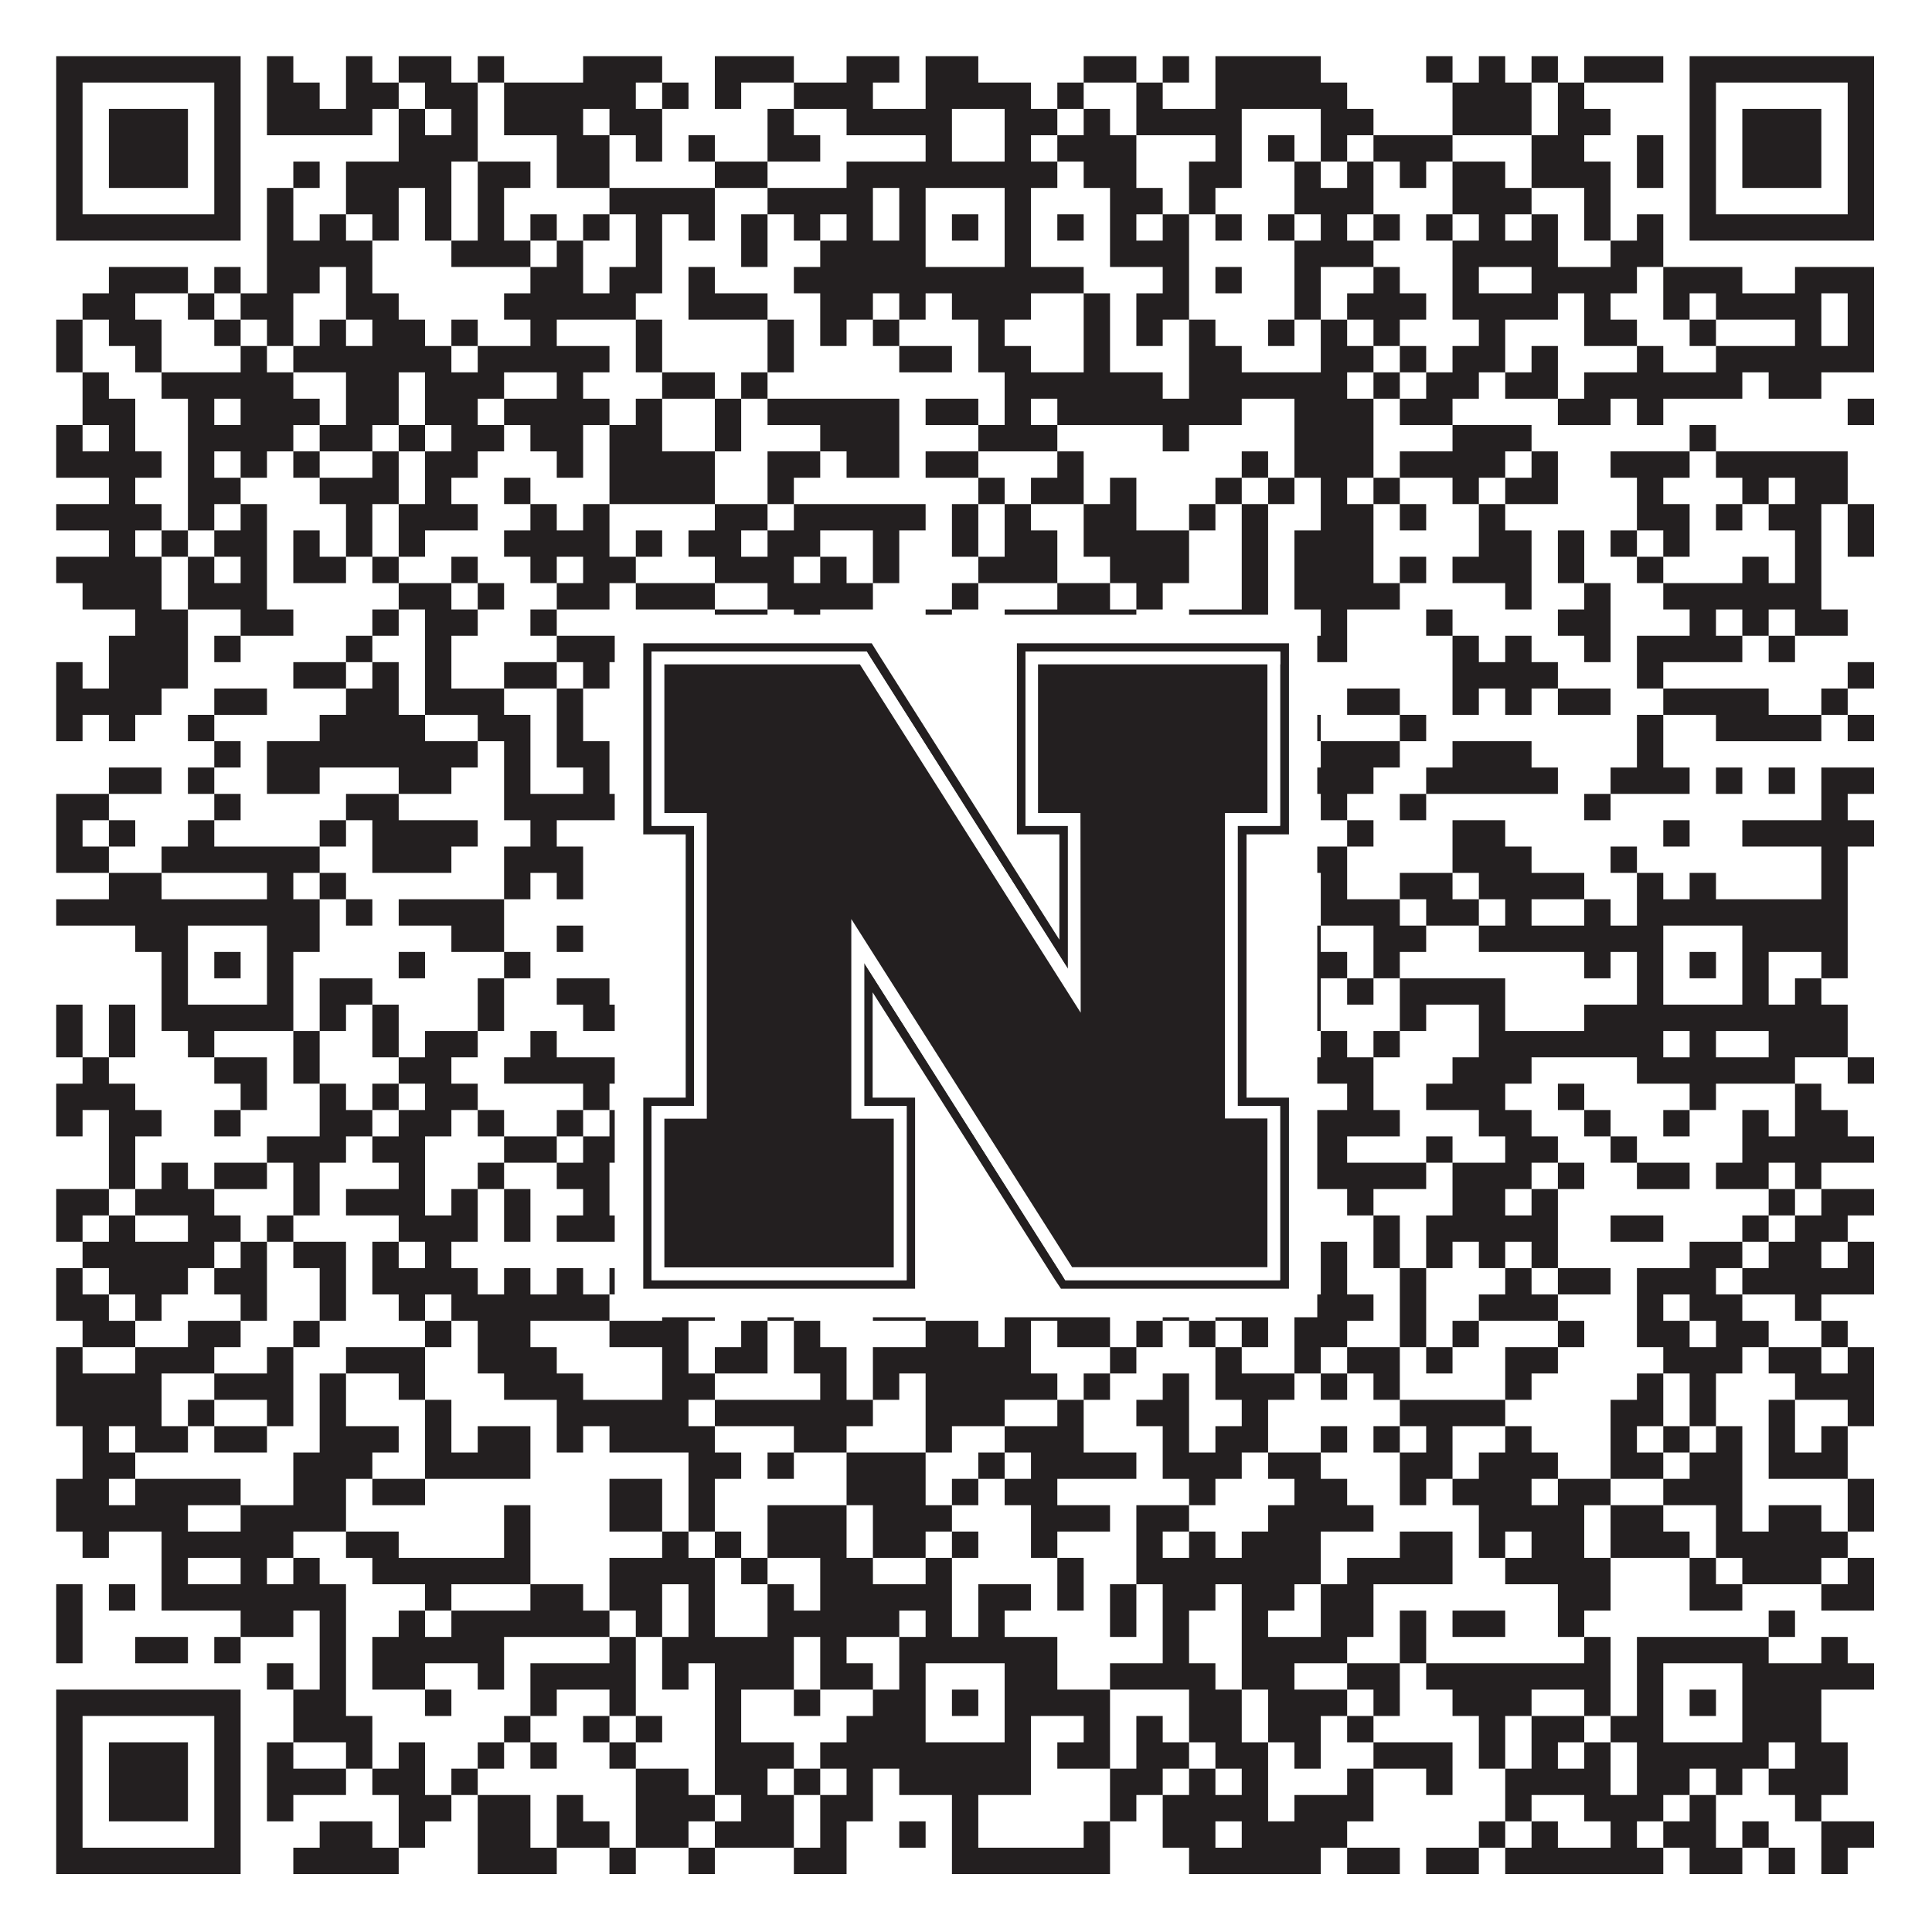 <?xml version="1.0"?>
<svg xmlns="http://www.w3.org/2000/svg" xmlns:xlink="http://www.w3.org/1999/xlink" version="1.1" width="1100px" height="1100px" viewBox="0 0 1100 1100"><rect x="0" y="0" width="1100" height="1100" fill="#ffffff" fill-opacity="1"/><path fill="#231f20" fill-opacity="1" d="M32,32L137,32L137,47L32,47ZM152,32L167,32L167,47L152,47ZM197,32L212,32L212,47L197,47ZM227,32L257,32L257,47L227,47ZM272,32L287,32L287,47L272,47ZM332,32L377,32L377,47L332,47ZM407,32L452,32L452,47L407,47ZM482,32L512,32L512,47L482,47ZM527,32L557,32L557,47L527,47ZM617,32L647,32L647,47L617,47ZM662,32L677,32L677,47L662,47ZM692,32L752,32L752,47L692,47ZM812,32L827,32L827,47L812,47ZM842,32L857,32L857,47L842,47ZM872,32L887,32L887,47L872,47ZM902,32L947,32L947,47L902,47ZM962,32L1067,32L1067,47L962,47ZM32,47L47,47L47,62L32,62ZM122,47L137,47L137,62L122,62ZM152,47L182,47L182,62L152,62ZM197,47L227,47L227,62L197,62ZM242,47L272,47L272,62L242,62ZM287,47L362,47L362,62L287,62ZM377,47L392,47L392,62L377,62ZM407,47L422,47L422,62L407,62ZM452,47L497,47L497,62L452,62ZM527,47L587,47L587,62L527,62ZM602,47L617,47L617,62L602,62ZM647,47L662,47L662,62L647,62ZM692,47L767,47L767,62L692,62ZM827,47L872,47L872,62L827,62ZM887,47L902,47L902,62L887,62ZM962,47L977,47L977,62L962,62ZM1052,47L1067,47L1067,62L1052,62ZM32,62L47,62L47,77L32,77ZM62,62L107,62L107,77L62,77ZM122,62L137,62L137,77L122,77ZM152,62L212,62L212,77L152,77ZM227,62L242,62L242,77L227,77ZM257,62L272,62L272,77L257,77ZM287,62L332,62L332,77L287,77ZM347,62L377,62L377,77L347,77ZM437,62L452,62L452,77L437,77ZM482,62L542,62L542,77L482,77ZM572,62L602,62L602,77L572,77ZM617,62L632,62L632,77L617,77ZM647,62L707,62L707,77L647,77ZM752,62L782,62L782,77L752,77ZM827,62L872,62L872,77L827,77ZM887,62L917,62L917,77L887,77ZM962,62L977,62L977,77L962,77ZM992,62L1037,62L1037,77L992,77ZM1052,62L1067,62L1067,77L1052,77ZM32,77L47,77L47,92L32,92ZM62,77L107,77L107,92L62,92ZM122,77L137,77L137,92L122,92ZM227,77L272,77L272,92L227,92ZM317,77L347,77L347,92L317,92ZM362,77L377,77L377,92L362,92ZM392,77L407,77L407,92L392,92ZM437,77L467,77L467,92L437,92ZM527,77L542,77L542,92L527,92ZM572,77L587,77L587,92L572,92ZM602,77L647,77L647,92L602,92ZM692,77L707,77L707,92L692,92ZM722,77L737,77L737,92L722,92ZM752,77L767,77L767,92L752,92ZM782,77L827,77L827,92L782,92ZM872,77L902,77L902,92L872,92ZM932,77L947,77L947,92L932,92ZM962,77L977,77L977,92L962,92ZM992,77L1037,77L1037,92L992,92ZM1052,77L1067,77L1067,92L1052,92ZM32,92L47,92L47,107L32,107ZM62,92L107,92L107,107L62,107ZM122,92L137,92L137,107L122,107ZM167,92L182,92L182,107L167,107ZM197,92L257,92L257,107L197,107ZM272,92L302,92L302,107L272,107ZM317,92L347,92L347,107L317,107ZM407,92L437,92L437,107L407,107ZM482,92L602,92L602,107L482,107ZM617,92L647,92L647,107L617,107ZM677,92L707,92L707,107L677,107ZM737,92L752,92L752,107L737,107ZM767,92L782,92L782,107L767,107ZM797,92L812,92L812,107L797,107ZM827,92L857,92L857,107L827,107ZM872,92L917,92L917,107L872,107ZM932,92L947,92L947,107L932,107ZM962,92L977,92L977,107L962,107ZM992,92L1037,92L1037,107L992,107ZM1052,92L1067,92L1067,107L1052,107ZM32,107L47,107L47,122L32,122ZM122,107L137,107L137,122L122,122ZM152,107L167,107L167,122L152,122ZM197,107L227,107L227,122L197,122ZM242,107L257,107L257,122L242,122ZM272,107L287,107L287,122L272,122ZM347,107L407,107L407,122L347,122ZM437,107L497,107L497,122L437,122ZM512,107L527,107L527,122L512,122ZM572,107L587,107L587,122L572,122ZM632,107L662,107L662,122L632,122ZM677,107L692,107L692,122L677,122ZM737,107L782,107L782,122L737,122ZM827,107L872,107L872,122L827,122ZM902,107L917,107L917,122L902,122ZM962,107L977,107L977,122L962,122ZM1052,107L1067,107L1067,122L1052,122ZM32,122L137,122L137,137L32,137ZM152,122L167,122L167,137L152,137ZM182,122L197,122L197,137L182,137ZM212,122L227,122L227,137L212,137ZM242,122L257,122L257,137L242,137ZM272,122L287,122L287,137L272,137ZM302,122L317,122L317,137L302,137ZM332,122L347,122L347,137L332,137ZM362,122L377,122L377,137L362,137ZM392,122L407,122L407,137L392,137ZM422,122L437,122L437,137L422,137ZM452,122L467,122L467,137L452,137ZM482,122L497,122L497,137L482,137ZM512,122L527,122L527,137L512,137ZM542,122L557,122L557,137L542,137ZM572,122L587,122L587,137L572,137ZM602,122L617,122L617,137L602,137ZM632,122L647,122L647,137L632,137ZM662,122L677,122L677,137L662,137ZM692,122L707,122L707,137L692,137ZM722,122L737,122L737,137L722,137ZM752,122L767,122L767,137L752,137ZM782,122L797,122L797,137L782,137ZM812,122L827,122L827,137L812,137ZM842,122L857,122L857,137L842,137ZM872,122L887,122L887,137L872,137ZM902,122L917,122L917,137L902,137ZM932,122L947,122L947,137L932,137ZM962,122L1067,122L1067,137L962,137ZM152,137L212,137L212,152L152,152ZM257,137L302,137L302,152L257,152ZM317,137L332,137L332,152L317,152ZM362,137L377,137L377,152L362,152ZM422,137L437,137L437,152L422,152ZM467,137L527,137L527,152L467,152ZM572,137L587,137L587,152L572,152ZM632,137L677,137L677,152L632,152ZM737,137L782,137L782,152L737,152ZM827,137L887,137L887,152L827,152ZM917,137L947,137L947,152L917,152ZM62,152L107,152L107,167L62,167ZM122,152L137,152L137,167L122,167ZM152,152L182,152L182,167L152,167ZM197,152L212,152L212,167L197,167ZM302,152L332,152L332,167L302,167ZM347,152L377,152L377,167L347,167ZM392,152L407,152L407,167L392,167ZM452,152L617,152L617,167L452,167ZM662,152L677,152L677,167L662,167ZM692,152L707,152L707,167L692,167ZM737,152L752,152L752,167L737,167ZM782,152L797,152L797,167L782,167ZM827,152L842,152L842,167L827,167ZM872,152L932,152L932,167L872,167ZM947,152L992,152L992,167L947,167ZM1022,152L1067,152L1067,167L1022,167ZM47,167L77,167L77,182L47,182ZM107,167L122,167L122,182L107,182ZM137,167L167,167L167,182L137,182ZM197,167L227,167L227,182L197,182ZM287,167L362,167L362,182L287,182ZM392,167L437,167L437,182L392,182ZM467,167L497,167L497,182L467,182ZM512,167L527,167L527,182L512,182ZM542,167L587,167L587,182L542,182ZM617,167L632,167L632,182L617,182ZM647,167L677,167L677,182L647,182ZM737,167L752,167L752,182L737,182ZM767,167L812,167L812,182L767,182ZM827,167L887,167L887,182L827,182ZM902,167L917,167L917,182L902,182ZM947,167L962,167L962,182L947,182ZM977,167L1037,167L1037,182L977,182ZM1052,167L1067,167L1067,182L1052,182ZM32,182L47,182L47,197L32,197ZM62,182L92,182L92,197L62,197ZM122,182L137,182L137,197L122,197ZM152,182L167,182L167,197L152,197ZM182,182L197,182L197,197L182,197ZM212,182L242,182L242,197L212,197ZM257,182L272,182L272,197L257,197ZM302,182L317,182L317,197L302,197ZM362,182L377,182L377,197L362,197ZM437,182L452,182L452,197L437,197ZM467,182L482,182L482,197L467,197ZM497,182L512,182L512,197L497,197ZM557,182L572,182L572,197L557,197ZM617,182L632,182L632,197L617,197ZM647,182L662,182L662,197L647,197ZM677,182L692,182L692,197L677,197ZM722,182L737,182L737,197L722,197ZM752,182L767,182L767,197L752,197ZM782,182L797,182L797,197L782,197ZM842,182L857,182L857,197L842,197ZM902,182L932,182L932,197L902,197ZM962,182L977,182L977,197L962,197ZM1022,182L1037,182L1037,197L1022,197ZM1052,182L1067,182L1067,197L1052,197ZM32,197L47,197L47,212L32,212ZM77,197L92,197L92,212L77,212ZM137,197L152,197L152,212L137,212ZM167,197L257,197L257,212L167,212ZM272,197L347,197L347,212L272,212ZM362,197L377,197L377,212L362,212ZM437,197L452,197L452,212L437,212ZM512,197L542,197L542,212L512,212ZM557,197L587,197L587,212L557,212ZM617,197L632,197L632,212L617,212ZM677,197L707,197L707,212L677,212ZM752,197L782,197L782,212L752,212ZM797,197L812,197L812,212L797,212ZM827,197L857,197L857,212L827,212ZM872,197L887,197L887,212L872,212ZM932,197L947,197L947,212L932,212ZM977,197L1067,197L1067,212L977,212ZM47,212L62,212L62,227L47,227ZM92,212L167,212L167,227L92,227ZM197,212L227,212L227,227L197,227ZM242,212L287,212L287,227L242,227ZM317,212L332,212L332,227L317,227ZM377,212L407,212L407,227L377,227ZM422,212L437,212L437,227L422,227ZM572,212L662,212L662,227L572,227ZM677,212L767,212L767,227L677,227ZM782,212L797,212L797,227L782,227ZM812,212L842,212L842,227L812,227ZM857,212L887,212L887,227L857,227ZM902,212L992,212L992,227L902,227ZM1007,212L1037,212L1037,227L1007,227ZM47,227L77,227L77,242L47,242ZM107,227L122,227L122,242L107,242ZM137,227L182,227L182,242L137,242ZM197,227L227,227L227,242L197,242ZM242,227L272,227L272,242L242,242ZM287,227L347,227L347,242L287,242ZM362,227L377,227L377,242L362,242ZM407,227L422,227L422,242L407,242ZM437,227L512,227L512,242L437,242ZM527,227L557,227L557,242L527,242ZM572,227L587,227L587,242L572,242ZM602,227L707,227L707,242L602,242ZM737,227L782,227L782,242L737,242ZM797,227L827,227L827,242L797,242ZM887,227L917,227L917,242L887,242ZM932,227L947,227L947,242L932,242ZM1052,227L1067,227L1067,242L1052,242ZM32,242L47,242L47,257L32,257ZM62,242L77,242L77,257L62,257ZM107,242L167,242L167,257L107,257ZM182,242L212,242L212,257L182,257ZM227,242L242,242L242,257L227,257ZM257,242L287,242L287,257L257,257ZM302,242L332,242L332,257L302,257ZM347,242L377,242L377,257L347,257ZM407,242L422,242L422,257L407,257ZM467,242L512,242L512,257L467,257ZM557,242L602,242L602,257L557,257ZM662,242L677,242L677,257L662,257ZM737,242L782,242L782,257L737,257ZM827,242L872,242L872,257L827,257ZM962,242L977,242L977,257L962,257ZM32,257L92,257L92,272L32,272ZM107,257L122,257L122,272L107,272ZM137,257L152,257L152,272L137,272ZM167,257L182,257L182,272L167,272ZM212,257L227,257L227,272L212,272ZM242,257L272,257L272,272L242,272ZM317,257L332,257L332,272L317,272ZM347,257L407,257L407,272L347,272ZM437,257L467,257L467,272L437,272ZM482,257L512,257L512,272L482,272ZM527,257L557,257L557,272L527,272ZM602,257L617,257L617,272L602,272ZM707,257L722,257L722,272L707,272ZM737,257L782,257L782,272L737,272ZM797,257L857,257L857,272L797,272ZM872,257L887,257L887,272L872,272ZM917,257L962,257L962,272L917,272ZM977,257L1052,257L1052,272L977,272ZM62,272L77,272L77,287L62,287ZM107,272L137,272L137,287L107,287ZM182,272L227,272L227,287L182,287ZM242,272L257,272L257,287L242,287ZM287,272L302,272L302,287L287,287ZM347,272L407,272L407,287L347,287ZM437,272L452,272L452,287L437,287ZM557,272L572,272L572,287L557,287ZM587,272L617,272L617,287L587,287ZM632,272L647,272L647,287L632,287ZM692,272L707,272L707,287L692,287ZM722,272L737,272L737,287L722,287ZM752,272L767,272L767,287L752,287ZM782,272L797,272L797,287L782,287ZM827,272L842,272L842,287L827,287ZM857,272L887,272L887,287L857,287ZM932,272L947,272L947,287L932,287ZM992,272L1007,272L1007,287L992,287ZM1022,272L1052,272L1052,287L1022,287ZM32,287L92,287L92,302L32,302ZM107,287L122,287L122,302L107,302ZM137,287L152,287L152,302L137,302ZM197,287L212,287L212,302L197,302ZM227,287L272,287L272,302L227,302ZM302,287L317,287L317,302L302,302ZM332,287L347,287L347,302L332,302ZM407,287L437,287L437,302L407,302ZM452,287L527,287L527,302L452,302ZM542,287L557,287L557,302L542,302ZM572,287L587,287L587,302L572,302ZM617,287L647,287L647,302L617,302ZM677,287L692,287L692,302L677,302ZM707,287L722,287L722,302L707,302ZM752,287L782,287L782,302L752,302ZM797,287L812,287L812,302L797,302ZM842,287L857,287L857,302L842,302ZM932,287L962,287L962,302L932,302ZM977,287L992,287L992,302L977,302ZM1007,287L1037,287L1037,302L1007,302ZM1052,287L1067,287L1067,302L1052,302ZM62,302L77,302L77,317L62,317ZM92,302L107,302L107,317L92,317ZM122,302L152,302L152,317L122,317ZM167,302L182,302L182,317L167,317ZM197,302L212,302L212,317L197,317ZM227,302L242,302L242,317L227,317ZM287,302L347,302L347,317L287,317ZM362,302L377,302L377,317L362,317ZM392,302L422,302L422,317L392,317ZM437,302L467,302L467,317L437,317ZM497,302L512,302L512,317L497,317ZM542,302L557,302L557,317L542,317ZM572,302L602,302L602,317L572,317ZM617,302L677,302L677,317L617,317ZM707,302L722,302L722,317L707,317ZM737,302L782,302L782,317L737,317ZM842,302L872,302L872,317L842,317ZM887,302L902,302L902,317L887,317ZM917,302L932,302L932,317L917,317ZM947,302L962,302L962,317L947,317ZM1022,302L1037,302L1037,317L1022,317ZM1052,302L1067,302L1067,317L1052,317ZM32,317L92,317L92,332L32,332ZM107,317L122,317L122,332L107,332ZM137,317L152,317L152,332L137,332ZM167,317L197,317L197,332L167,332ZM212,317L227,317L227,332L212,332ZM257,317L272,317L272,332L257,332ZM302,317L317,317L317,332L302,332ZM332,317L362,317L362,332L332,332ZM407,317L452,317L452,332L407,332ZM467,317L482,317L482,332L467,332ZM497,317L512,317L512,332L497,332ZM557,317L602,317L602,332L557,332ZM632,317L677,317L677,332L632,332ZM707,317L722,317L722,332L707,332ZM737,317L782,317L782,332L737,332ZM797,317L812,317L812,332L797,332ZM827,317L872,317L872,332L827,332ZM887,317L902,317L902,332L887,332ZM932,317L947,317L947,332L932,332ZM992,317L1007,317L1007,332L992,332ZM1022,317L1037,317L1037,332L1022,332ZM47,332L92,332L92,347L47,347ZM107,332L152,332L152,347L107,347ZM227,332L257,332L257,347L227,347ZM272,332L287,332L287,347L272,347ZM317,332L347,332L347,347L317,347ZM362,332L407,332L407,347L362,347ZM437,332L497,332L497,347L437,347ZM542,332L557,332L557,347L542,347ZM602,332L632,332L632,347L602,347ZM647,332L662,332L662,347L647,347ZM707,332L722,332L722,347L707,347ZM737,332L797,332L797,347L737,347ZM857,332L872,332L872,347L857,347ZM902,332L917,332L917,347L902,347ZM947,332L1037,332L1037,347L947,347ZM77,347L107,347L107,362L77,362ZM137,347L167,347L167,362L137,362ZM212,347L227,347L227,362L212,362ZM242,347L272,347L272,362L242,362ZM302,347L317,347L317,362L302,362ZM407,347L437,347L437,362L407,362ZM452,347L467,347L467,362L452,362ZM527,347L542,347L542,362L527,362ZM572,347L647,347L647,362L572,362ZM677,347L722,347L722,362L677,362ZM752,347L767,347L767,362L752,362ZM812,347L827,347L827,362L812,362ZM887,347L917,347L917,362L887,362ZM962,347L977,347L977,362L962,362ZM992,347L1007,347L1007,362L992,362ZM1022,347L1052,347L1052,362L1022,362ZM62,362L107,362L107,377L62,377ZM122,362L137,362L137,377L122,377ZM197,362L212,362L212,377L197,377ZM242,362L257,362L257,377L242,377ZM317,362L362,362L362,377L317,377ZM392,362L437,362L437,377L392,377ZM452,362L467,362L467,377L452,377ZM527,362L542,362L542,377L527,377ZM557,362L587,362L587,377L557,377ZM662,362L692,362L692,377L662,377ZM707,362L722,362L722,377L707,377ZM737,362L767,362L767,377L737,377ZM827,362L842,362L842,377L827,377ZM857,362L872,362L872,377L857,377ZM902,362L917,362L917,377L902,377ZM932,362L992,362L992,377L932,377ZM1007,362L1022,362L1022,377L1007,377ZM32,377L47,377L47,392L32,392ZM62,377L107,377L107,392L62,392ZM167,377L197,377L197,392L167,392ZM212,377L227,377L227,392L212,392ZM242,377L257,377L257,392L242,392ZM287,377L317,377L317,392L287,392ZM332,377L347,377L347,392L332,392ZM362,377L392,377L392,392L362,392ZM422,377L452,377L452,392L422,392ZM467,377L497,377L497,392L467,392ZM542,377L557,377L557,392L542,392ZM572,377L587,377L587,392L572,392ZM602,377L632,377L632,392L602,392ZM647,377L662,377L662,392L647,392ZM692,377L707,377L707,392L692,392ZM827,377L887,377L887,392L827,392ZM932,377L947,377L947,392L932,392ZM1052,377L1067,377L1067,392L1052,392ZM32,392L92,392L92,407L32,407ZM122,392L152,392L152,407L122,407ZM197,392L227,392L227,407L197,407ZM242,392L287,392L287,407L242,407ZM317,392L332,392L332,407L317,407ZM362,392L377,392L377,407L362,407ZM392,392L407,392L407,407L392,407ZM437,392L482,392L482,407L437,407ZM497,392L572,392L572,407L497,407ZM602,392L632,392L632,407L602,407ZM647,392L692,392L692,407L647,407ZM707,392L722,392L722,407L707,407ZM767,392L797,392L797,407L767,407ZM827,392L842,392L842,407L827,407ZM857,392L872,392L872,407L857,407ZM887,392L917,392L917,407L887,407ZM947,392L1007,392L1007,407L947,407ZM1037,392L1052,392L1052,407L1037,407ZM32,407L47,407L47,422L32,422ZM62,407L77,407L77,422L62,422ZM107,407L122,407L122,422L107,422ZM182,407L242,407L242,422L182,422ZM272,407L302,407L302,422L272,422ZM317,407L332,407L332,422L317,422ZM362,407L377,407L377,422L362,422ZM422,407L437,407L437,422L422,422ZM452,407L467,407L467,422L452,422ZM497,407L512,407L512,422L497,422ZM527,407L557,407L557,422L527,422ZM587,407L602,407L602,422L587,422ZM617,407L647,407L647,422L617,422ZM677,407L707,407L707,422L677,422ZM722,407L752,407L752,422L722,422ZM797,407L812,407L812,422L797,422ZM932,407L947,407L947,422L932,422ZM977,407L1037,407L1037,422L977,422ZM1052,407L1067,407L1067,422L1052,422ZM122,422L137,422L137,437L122,437ZM152,422L272,422L272,437L152,437ZM287,422L302,422L302,437L287,437ZM317,422L347,422L347,437L317,437ZM392,422L407,422L407,437L392,437ZM452,422L467,422L467,437L452,437ZM512,422L572,422L572,437L512,437ZM602,422L617,422L617,437L602,437ZM722,422L737,422L737,437L722,437ZM752,422L797,422L797,437L752,437ZM827,422L872,422L872,437L827,437ZM932,422L947,422L947,437L932,437ZM62,437L92,437L92,452L62,452ZM107,437L122,437L122,452L107,452ZM152,437L182,437L182,452L152,452ZM227,437L257,437L257,452L227,452ZM287,437L302,437L302,452L287,452ZM332,437L347,437L347,452L332,452ZM377,437L437,437L437,452L377,452ZM452,437L497,437L497,452L452,452ZM542,437L557,437L557,452L542,452ZM587,437L632,437L632,452L587,452ZM647,437L662,437L662,452L647,452ZM677,437L692,437L692,452L677,452ZM737,437L782,437L782,452L737,452ZM812,437L887,437L887,452L812,452ZM917,437L962,437L962,452L917,452ZM977,437L992,437L992,452L977,452ZM1007,437L1022,437L1022,452L1007,452ZM1037,437L1067,437L1067,452L1037,452ZM32,452L62,452L62,467L32,467ZM122,452L137,452L137,467L122,467ZM197,452L227,452L227,467L197,467ZM287,452L362,452L362,467L287,467ZM392,452L437,452L437,467L392,467ZM452,452L467,452L467,467L452,467ZM497,452L572,452L572,467L497,467ZM587,452L602,452L602,467L587,467ZM647,452L662,452L662,467L647,467ZM677,452L737,452L737,467L677,467ZM752,452L767,452L767,467L752,467ZM797,452L812,452L812,467L797,467ZM902,452L917,452L917,467L902,467ZM1037,452L1052,452L1052,467L1037,467ZM32,467L47,467L47,482L32,482ZM62,467L77,467L77,482L62,482ZM107,467L122,467L122,482L107,482ZM182,467L197,467L197,482L182,482ZM212,467L272,467L272,482L212,482ZM302,467L317,467L317,482L302,482ZM377,467L392,467L392,482L377,482ZM407,467L437,467L437,482L407,482ZM452,467L467,467L467,482L452,482ZM512,467L527,467L527,482L512,482ZM542,467L557,467L557,482L542,482ZM617,467L632,467L632,482L617,482ZM647,467L662,467L662,482L647,482ZM677,467L707,467L707,482L677,482ZM767,467L782,467L782,482L767,482ZM827,467L857,467L857,482L827,482ZM947,467L962,467L962,482L947,482ZM992,467L1067,467L1067,482L992,482ZM32,482L62,482L62,497L32,497ZM92,482L182,482L182,497L92,497ZM212,482L257,482L257,497L212,497ZM287,482L332,482L332,497L287,497ZM407,482L437,482L437,497L407,497ZM452,482L482,482L482,497L452,497ZM497,482L557,482L557,497L497,497ZM602,482L632,482L632,497L602,497ZM647,482L662,482L662,497L647,497ZM707,482L767,482L767,497L707,497ZM827,482L872,482L872,497L827,497ZM917,482L932,482L932,497L917,497ZM1037,482L1052,482L1052,497L1037,497ZM62,497L92,497L92,512L62,512ZM152,497L167,497L167,512L152,512ZM182,497L197,497L197,512L182,512ZM287,497L302,497L302,512L287,512ZM317,497L332,497L332,512L317,512ZM377,497L392,497L392,512L377,512ZM422,497L437,497L437,512L422,512ZM452,497L467,497L467,512L452,512ZM482,497L497,497L497,512L482,512ZM512,497L527,497L527,512L512,512ZM542,497L647,497L647,512L542,512ZM677,497L692,497L692,512L677,512ZM707,497L722,497L722,512L707,512ZM752,497L767,497L767,512L752,512ZM797,497L827,497L827,512L797,512ZM842,497L902,497L902,512L842,512ZM932,497L947,497L947,512L932,512ZM962,497L977,497L977,512L962,512ZM1037,497L1052,497L1052,512L1037,512ZM32,512L182,512L182,527L32,527ZM197,512L212,512L212,527L197,527ZM227,512L287,512L287,527L227,527ZM392,512L407,512L407,527L392,527ZM452,512L482,512L482,527L452,527ZM497,512L602,512L602,527L497,527ZM632,512L722,512L722,527L632,527ZM752,512L797,512L797,527L752,527ZM812,512L842,512L842,527L812,527ZM857,512L872,512L872,527L857,527ZM902,512L917,512L917,527L902,527ZM932,512L1052,512L1052,527L932,527ZM77,527L107,527L107,542L77,542ZM152,527L182,527L182,542L152,542ZM257,527L287,527L287,542L257,542ZM317,527L332,527L332,542L317,542ZM377,527L407,527L407,542L377,542ZM437,527L482,527L482,542L437,542ZM512,527L527,527L527,542L512,542ZM572,527L587,527L587,542L572,542ZM602,527L632,527L632,542L602,542ZM647,527L662,527L662,542L647,542ZM677,527L752,527L752,542L677,542ZM782,527L812,527L812,542L782,542ZM842,527L947,527L947,542L842,542ZM992,527L1052,527L1052,542L992,542ZM92,542L107,542L107,557L92,557ZM122,542L137,542L137,557L122,557ZM152,542L167,542L167,557L152,557ZM227,542L242,542L242,557L227,557ZM287,542L302,542L302,557L287,557ZM377,542L407,542L407,557L377,557ZM422,542L437,542L437,557L422,557ZM467,542L482,542L482,557L467,557ZM497,542L527,542L527,557L497,557ZM542,542L557,542L557,557L542,557ZM572,542L587,542L587,557L572,557ZM602,542L617,542L617,557L602,557ZM647,542L692,542L692,557L647,557ZM707,542L767,542L767,557L707,557ZM782,542L797,542L797,557L782,557ZM902,542L917,542L917,557L902,557ZM932,542L947,542L947,557L932,557ZM962,542L977,542L977,557L962,557ZM992,542L1007,542L1007,557L992,557ZM1037,542L1052,542L1052,557L1037,557ZM92,557L107,557L107,572L92,572ZM152,557L167,557L167,572L152,572ZM182,557L212,557L212,572L182,572ZM272,557L287,557L287,572L272,572ZM317,557L347,557L347,572L317,572ZM362,557L377,557L377,572L362,572ZM392,557L407,557L407,572L392,572ZM422,557L452,557L452,572L422,572ZM467,557L497,557L497,572L467,572ZM512,557L527,557L527,572L512,572ZM572,557L617,557L617,572L572,572ZM647,557L662,557L662,572L647,572ZM722,557L752,557L752,572L722,572ZM767,557L782,557L782,572L767,572ZM797,557L857,557L857,572L797,572ZM932,557L947,557L947,572L932,572ZM992,557L1007,557L1007,572L992,572ZM1022,557L1037,557L1037,572L1022,572ZM32,572L47,572L47,587L32,587ZM62,572L77,572L77,587L62,587ZM92,572L167,572L167,587L92,587ZM182,572L197,572L197,587L182,587ZM212,572L227,572L227,587L212,587ZM272,572L287,572L287,587L272,587ZM332,572L362,572L362,587L332,587ZM407,572L452,572L452,587L407,587ZM482,572L587,572L587,587L482,587ZM602,572L617,572L617,587L602,587ZM647,572L752,572L752,587L647,587ZM797,572L812,572L812,587L797,587ZM842,572L857,572L857,587L842,587ZM902,572L1052,572L1052,587L902,587ZM32,587L47,587L47,602L32,602ZM62,587L77,587L77,602L62,602ZM107,587L122,587L122,602L107,602ZM167,587L182,587L182,602L167,602ZM212,587L227,587L227,602L212,602ZM242,587L272,587L272,602L242,602ZM302,587L317,587L317,602L302,602ZM392,587L407,587L407,602L392,602ZM452,587L497,587L497,602L452,602ZM527,587L542,587L542,602L527,602ZM572,587L602,587L602,602L572,602ZM632,587L647,587L647,602L632,602ZM662,587L677,587L677,602L662,602ZM722,587L737,587L737,602L722,602ZM752,587L767,587L767,602L752,602ZM782,587L797,587L797,602L782,602ZM842,587L947,587L947,602L842,602ZM962,587L977,587L977,602L962,602ZM1007,587L1052,587L1052,602L1007,602ZM47,602L62,602L62,617L47,617ZM122,602L152,602L152,617L122,617ZM167,602L182,602L182,617L167,617ZM227,602L257,602L257,617L227,617ZM287,602L362,602L362,617L287,617ZM377,602L392,602L392,617L377,617ZM422,602L437,602L437,617L422,617ZM452,602L527,602L527,617L452,617ZM587,602L632,602L632,617L587,617ZM647,602L677,602L677,617L647,617ZM707,602L722,602L722,617L707,617ZM737,602L782,602L782,617L737,617ZM827,602L872,602L872,617L827,617ZM932,602L1022,602L1022,617L932,617ZM1052,602L1067,602L1067,617L1052,617ZM32,617L77,617L77,632L32,632ZM137,617L152,617L152,632L137,632ZM182,617L197,617L197,632L182,632ZM212,617L227,617L227,632L212,632ZM242,617L272,617L272,632L242,632ZM332,617L347,617L347,632L332,632ZM452,617L497,617L497,632L452,632ZM527,617L542,617L542,632L527,632ZM557,617L572,617L572,632L557,632ZM587,617L602,617L602,632L587,632ZM647,617L662,617L662,632L647,632ZM677,617L692,617L692,632L677,632ZM722,617L737,617L737,632L722,632ZM767,617L782,617L782,632L767,632ZM812,617L857,617L857,632L812,632ZM887,617L902,617L902,632L887,632ZM962,617L977,617L977,632L962,632ZM1022,617L1037,617L1037,632L1022,632ZM32,632L47,632L47,647L32,647ZM62,632L92,632L92,647L62,647ZM122,632L137,632L137,647L122,647ZM182,632L212,632L212,647L182,647ZM227,632L257,632L257,647L227,647ZM272,632L287,632L287,647L272,647ZM317,632L332,632L332,647L317,647ZM347,632L377,632L377,647L347,647ZM407,632L467,632L467,647L407,647ZM482,632L497,632L497,647L482,647ZM527,632L557,632L557,647L527,647ZM647,632L662,632L662,647L647,647ZM692,632L797,632L797,647L692,647ZM842,632L872,632L872,647L842,647ZM902,632L917,632L917,647L902,647ZM947,632L962,632L962,647L947,647ZM992,632L1007,632L1007,647L992,647ZM1022,632L1052,632L1052,647L1022,647ZM62,647L77,647L77,662L62,662ZM152,647L197,647L197,662L152,662ZM212,647L242,647L242,662L212,662ZM287,647L317,647L317,662L287,662ZM332,647L362,647L362,662L332,662ZM392,647L407,647L407,662L392,662ZM437,647L452,647L452,662L437,662ZM467,647L482,647L482,662L467,662ZM497,647L527,647L527,662L497,662ZM557,647L572,647L572,662L557,662ZM587,647L632,647L632,662L587,662ZM647,647L767,647L767,662L647,662ZM812,647L827,647L827,662L812,662ZM857,647L887,647L887,662L857,662ZM917,647L932,647L932,662L917,662ZM992,647L1067,647L1067,662L992,662ZM62,662L77,662L77,677L62,677ZM92,662L107,662L107,677L92,677ZM122,662L152,662L152,677L122,677ZM167,662L182,662L182,677L167,677ZM227,662L242,662L242,677L227,677ZM272,662L287,662L287,677L272,677ZM317,662L347,662L347,677L317,677ZM377,662L407,662L407,677L377,677ZM422,662L437,662L437,677L422,677ZM482,662L497,662L497,677L482,677ZM512,662L572,662L572,677L512,677ZM587,662L602,662L602,677L587,677ZM632,662L647,662L647,677L632,677ZM677,662L812,662L812,677L677,677ZM827,662L872,662L872,677L827,677ZM887,662L902,662L902,677L887,677ZM932,662L962,662L962,677L932,677ZM977,662L1007,662L1007,677L977,677ZM1022,662L1037,662L1037,677L1022,677ZM32,677L62,677L62,692L32,692ZM77,677L122,677L122,692L77,692ZM167,677L182,677L182,692L167,692ZM197,677L242,677L242,692L197,692ZM257,677L272,677L272,692L257,692ZM287,677L302,677L302,692L287,692ZM332,677L347,677L347,692L332,692ZM362,677L377,677L377,692L362,692ZM407,677L512,677L512,692L407,692ZM542,677L587,677L587,692L542,692ZM602,677L617,677L617,692L602,692ZM647,677L662,677L662,692L647,692ZM707,677L737,677L737,692L707,692ZM767,677L782,677L782,692L767,692ZM827,677L857,677L857,692L827,692ZM872,677L887,677L887,692L872,692ZM1007,677L1022,677L1022,692L1007,692ZM1037,677L1067,677L1067,692L1037,692ZM32,692L47,692L47,707L32,707ZM62,692L77,692L77,707L62,707ZM107,692L137,692L137,707L107,707ZM152,692L167,692L167,707L152,707ZM227,692L272,692L272,707L227,707ZM287,692L302,692L302,707L287,707ZM317,692L377,692L377,707L317,707ZM452,692L467,692L467,707L452,707ZM512,692L527,692L527,707L512,707ZM557,692L572,692L572,707L557,707ZM632,692L647,692L647,707L632,707ZM692,692L707,692L707,707L692,707ZM782,692L797,692L797,707L782,707ZM812,692L887,692L887,707L812,707ZM917,692L947,692L947,707L917,707ZM992,692L1007,692L1007,707L992,707ZM1022,692L1052,692L1052,707L1022,707ZM47,707L122,707L122,722L47,722ZM137,707L152,707L152,722L137,722ZM167,707L197,707L197,722L167,722ZM212,707L227,707L227,722L212,722ZM242,707L257,707L257,722L242,722ZM362,707L377,707L377,722L362,722ZM407,707L437,707L437,722L407,722ZM482,707L497,707L497,722L482,722ZM587,707L602,707L602,722L587,722ZM617,707L632,707L632,722L617,722ZM662,707L692,707L692,722L662,722ZM707,707L737,707L737,722L707,722ZM752,707L767,707L767,722L752,722ZM782,707L797,707L797,722L782,722ZM812,707L827,707L827,722L812,722ZM842,707L857,707L857,722L842,722ZM872,707L887,707L887,722L872,722ZM962,707L992,707L992,722L962,722ZM1007,707L1037,707L1037,722L1007,722ZM1052,707L1067,707L1067,722L1052,722ZM32,722L47,722L47,737L32,737ZM62,722L107,722L107,737L62,737ZM122,722L152,722L152,737L122,737ZM182,722L197,722L197,737L182,737ZM212,722L272,722L272,737L212,737ZM287,722L302,722L302,737L287,737ZM317,722L332,722L332,737L317,737ZM347,722L392,722L392,737L347,737ZM407,722L452,722L452,737L407,737ZM482,722L512,722L512,737L482,737ZM572,722L587,722L587,737L572,737ZM647,722L662,722L662,737L647,737ZM707,722L737,722L737,737L707,737ZM752,722L767,722L767,737L752,737ZM797,722L812,722L812,737L797,737ZM857,722L872,722L872,737L857,737ZM887,722L917,722L917,737L887,737ZM932,722L977,722L977,737L932,737ZM992,722L1067,722L1067,737L992,737ZM32,737L62,737L62,752L32,752ZM77,737L92,737L92,752L77,752ZM137,737L152,737L152,752L137,752ZM182,737L197,737L197,752L182,752ZM227,737L242,737L242,752L227,752ZM257,737L347,737L347,752L257,752ZM377,737L407,737L407,752L377,752ZM437,737L452,737L452,752L437,752ZM497,737L527,737L527,752L497,752ZM572,737L632,737L632,752L572,752ZM662,737L677,737L677,752L662,752ZM692,737L722,737L722,752L692,752ZM737,737L782,737L782,752L737,752ZM797,737L812,737L812,752L797,752ZM842,737L887,737L887,752L842,752ZM932,737L947,737L947,752L932,752ZM962,737L992,737L992,752L962,752ZM1022,737L1037,737L1037,752L1022,752ZM47,752L77,752L77,767L47,767ZM107,752L137,752L137,767L107,767ZM167,752L182,752L182,767L167,767ZM242,752L257,752L257,767L242,767ZM272,752L302,752L302,767L272,767ZM347,752L392,752L392,767L347,767ZM422,752L437,752L437,767L422,767ZM452,752L467,752L467,767L452,767ZM527,752L557,752L557,767L527,767ZM572,752L587,752L587,767L572,767ZM602,752L632,752L632,767L602,767ZM647,752L662,752L662,767L647,767ZM677,752L692,752L692,767L677,767ZM707,752L722,752L722,767L707,767ZM737,752L767,752L767,767L737,767ZM797,752L812,752L812,767L797,767ZM827,752L842,752L842,767L827,767ZM887,752L902,752L902,767L887,767ZM932,752L962,752L962,767L932,767ZM977,752L1007,752L1007,767L977,767ZM1037,752L1052,752L1052,767L1037,767ZM32,767L47,767L47,782L32,782ZM77,767L122,767L122,782L77,782ZM152,767L167,767L167,782L152,782ZM197,767L242,767L242,782L197,782ZM272,767L317,767L317,782L272,782ZM377,767L392,767L392,782L377,782ZM407,767L437,767L437,782L407,782ZM452,767L482,767L482,782L452,782ZM497,767L587,767L587,782L497,782ZM632,767L647,767L647,782L632,782ZM692,767L707,767L707,782L692,782ZM737,767L752,767L752,782L737,782ZM767,767L797,767L797,782L767,782ZM812,767L827,767L827,782L812,782ZM857,767L887,767L887,782L857,782ZM947,767L992,767L992,782L947,782ZM1007,767L1037,767L1037,782L1007,782ZM1052,767L1067,767L1067,782L1052,782ZM32,782L92,782L92,797L32,797ZM122,782L167,782L167,797L122,797ZM182,782L197,782L197,797L182,797ZM227,782L242,782L242,797L227,797ZM287,782L332,782L332,797L287,797ZM377,782L407,782L407,797L377,797ZM467,782L482,782L482,797L467,797ZM497,782L512,782L512,797L497,797ZM527,782L602,782L602,797L527,797ZM617,782L632,782L632,797L617,797ZM662,782L677,782L677,797L662,797ZM692,782L737,782L737,797L692,797ZM752,782L767,782L767,797L752,797ZM782,782L797,782L797,797L782,797ZM857,782L872,782L872,797L857,797ZM932,782L947,782L947,797L932,797ZM962,782L977,782L977,797L962,797ZM1022,782L1067,782L1067,797L1022,797ZM32,797L92,797L92,812L32,812ZM107,797L122,797L122,812L107,812ZM152,797L167,797L167,812L152,812ZM182,797L197,797L197,812L182,812ZM242,797L257,797L257,812L242,812ZM317,797L392,797L392,812L317,812ZM407,797L497,797L497,812L407,812ZM527,797L572,797L572,812L527,812ZM602,797L617,797L617,812L602,812ZM647,797L677,797L677,812L647,812ZM707,797L722,797L722,812L707,812ZM797,797L857,797L857,812L797,812ZM917,797L947,797L947,812L917,812ZM962,797L977,797L977,812L962,812ZM1007,797L1022,797L1022,812L1007,812ZM1052,797L1067,797L1067,812L1052,812ZM47,812L62,812L62,827L47,827ZM77,812L107,812L107,827L77,827ZM122,812L152,812L152,827L122,827ZM182,812L227,812L227,827L182,827ZM242,812L257,812L257,827L242,827ZM272,812L302,812L302,827L272,827ZM317,812L332,812L332,827L317,827ZM347,812L407,812L407,827L347,827ZM452,812L482,812L482,827L452,827ZM527,812L542,812L542,827L527,827ZM572,812L617,812L617,827L572,827ZM662,812L677,812L677,827L662,827ZM692,812L722,812L722,827L692,827ZM752,812L767,812L767,827L752,827ZM782,812L797,812L797,827L782,827ZM812,812L827,812L827,827L812,827ZM857,812L872,812L872,827L857,827ZM917,812L932,812L932,827L917,827ZM947,812L962,812L962,827L947,827ZM977,812L992,812L992,827L977,827ZM1007,812L1022,812L1022,827L1007,827ZM1037,812L1052,812L1052,827L1037,827ZM47,827L77,827L77,842L47,842ZM167,827L212,827L212,842L167,842ZM242,827L302,827L302,842L242,842ZM392,827L422,827L422,842L392,842ZM437,827L452,827L452,842L437,842ZM482,827L527,827L527,842L482,842ZM557,827L572,827L572,842L557,842ZM587,827L647,827L647,842L587,842ZM662,827L707,827L707,842L662,842ZM722,827L752,827L752,842L722,842ZM797,827L827,827L827,842L797,842ZM842,827L887,827L887,842L842,842ZM917,827L947,827L947,842L917,842ZM962,827L992,827L992,842L962,842ZM1007,827L1052,827L1052,842L1007,842ZM32,842L62,842L62,857L32,857ZM77,842L137,842L137,857L77,857ZM167,842L197,842L197,857L167,857ZM212,842L242,842L242,857L212,857ZM347,842L377,842L377,857L347,857ZM392,842L407,842L407,857L392,857ZM482,842L527,842L527,857L482,857ZM542,842L557,842L557,857L542,857ZM572,842L602,842L602,857L572,857ZM677,842L692,842L692,857L677,857ZM737,842L767,842L767,857L737,857ZM797,842L812,842L812,857L797,857ZM827,842L872,842L872,857L827,857ZM887,842L917,842L917,857L887,857ZM947,842L992,842L992,857L947,857ZM1052,842L1067,842L1067,857L1052,857ZM32,857L107,857L107,872L32,872ZM137,857L197,857L197,872L137,872ZM287,857L302,857L302,872L287,872ZM347,857L377,857L377,872L347,872ZM392,857L407,857L407,872L392,872ZM437,857L482,857L482,872L437,872ZM497,857L542,857L542,872L497,872ZM587,857L632,857L632,872L587,872ZM647,857L677,857L677,872L647,872ZM722,857L782,857L782,872L722,872ZM842,857L902,857L902,872L842,872ZM917,857L947,857L947,872L917,872ZM977,857L992,857L992,872L977,872ZM1007,857L1037,857L1037,872L1007,872ZM1052,857L1067,857L1067,872L1052,872ZM47,872L62,872L62,887L47,887ZM92,872L167,872L167,887L92,887ZM197,872L227,872L227,887L197,887ZM287,872L302,872L302,887L287,887ZM377,872L392,872L392,887L377,887ZM407,872L422,872L422,887L407,887ZM437,872L482,872L482,887L437,887ZM497,872L527,872L527,887L497,887ZM542,872L557,872L557,887L542,887ZM587,872L602,872L602,887L587,887ZM647,872L662,872L662,887L647,887ZM677,872L692,872L692,887L677,887ZM707,872L752,872L752,887L707,887ZM797,872L827,872L827,887L797,887ZM842,872L857,872L857,887L842,887ZM872,872L902,872L902,887L872,887ZM917,872L962,872L962,887L917,887ZM977,872L1052,872L1052,887L977,887ZM92,887L107,887L107,902L92,902ZM137,887L152,887L152,902L137,902ZM167,887L182,887L182,902L167,902ZM212,887L302,887L302,902L212,902ZM347,887L407,887L407,902L347,902ZM422,887L437,887L437,902L422,902ZM467,887L497,887L497,902L467,902ZM527,887L542,887L542,902L527,902ZM602,887L617,887L617,902L602,902ZM647,887L752,887L752,902L647,902ZM767,887L827,887L827,902L767,902ZM857,887L917,887L917,902L857,902ZM962,887L977,887L977,902L962,902ZM992,887L1037,887L1037,902L992,902ZM1052,887L1067,887L1067,902L1052,902ZM32,902L47,902L47,917L32,917ZM62,902L77,902L77,917L62,917ZM92,902L197,902L197,917L92,917ZM242,902L257,902L257,917L242,917ZM302,902L332,902L332,917L302,917ZM347,902L377,902L377,917L347,917ZM392,902L407,902L407,917L392,917ZM437,902L452,902L452,917L437,917ZM467,902L542,902L542,917L467,917ZM557,902L587,902L587,917L557,917ZM602,902L617,902L617,917L602,917ZM632,902L647,902L647,917L632,917ZM662,902L692,902L692,917L662,917ZM707,902L737,902L737,917L707,917ZM752,902L782,902L782,917L752,917ZM887,902L917,902L917,917L887,917ZM962,902L992,902L992,917L962,917ZM1037,902L1067,902L1067,917L1037,917ZM32,917L47,917L47,932L32,932ZM137,917L167,917L167,932L137,932ZM182,917L197,917L197,932L182,932ZM227,917L242,917L242,932L227,932ZM257,917L347,917L347,932L257,932ZM362,917L377,917L377,932L362,932ZM392,917L407,917L407,932L392,932ZM437,917L512,917L512,932L437,932ZM527,917L542,917L542,932L527,932ZM557,917L572,917L572,932L557,932ZM632,917L647,917L647,932L632,932ZM662,917L677,917L677,932L662,932ZM707,917L722,917L722,932L707,932ZM752,917L782,917L782,932L752,932ZM797,917L812,917L812,932L797,932ZM827,917L857,917L857,932L827,932ZM887,917L902,917L902,932L887,932ZM1007,917L1022,917L1022,932L1007,932ZM32,932L47,932L47,947L32,947ZM77,932L107,932L107,947L77,947ZM122,932L137,932L137,947L122,947ZM182,932L197,932L197,947L182,947ZM212,932L287,932L287,947L212,947ZM347,932L362,932L362,947L347,947ZM377,932L452,932L452,947L377,947ZM467,932L482,932L482,947L467,947ZM512,932L602,932L602,947L512,947ZM662,932L677,932L677,947L662,947ZM707,932L767,932L767,947L707,947ZM797,932L812,932L812,947L797,947ZM902,932L917,932L917,947L902,947ZM932,932L1007,932L1007,947L932,947ZM1037,932L1052,932L1052,947L1037,947ZM152,947L167,947L167,962L152,962ZM182,947L197,947L197,962L182,962ZM212,947L242,947L242,962L212,962ZM272,947L287,947L287,962L272,962ZM302,947L362,947L362,962L302,962ZM377,947L392,947L392,962L377,962ZM407,947L452,947L452,962L407,962ZM467,947L497,947L497,962L467,962ZM512,947L527,947L527,962L512,962ZM572,947L602,947L602,962L572,962ZM632,947L692,947L692,962L632,962ZM707,947L737,947L737,962L707,962ZM767,947L797,947L797,962L767,962ZM812,947L917,947L917,962L812,962ZM932,947L947,947L947,962L932,962ZM992,947L1067,947L1067,962L992,962ZM32,962L137,962L137,977L32,977ZM167,962L197,962L197,977L167,977ZM242,962L257,962L257,977L242,977ZM302,962L317,962L317,977L302,977ZM347,962L362,962L362,977L347,977ZM407,962L422,962L422,977L407,977ZM452,962L467,962L467,977L452,977ZM497,962L527,962L527,977L497,977ZM542,962L557,962L557,977L542,977ZM572,962L632,962L632,977L572,977ZM677,962L707,962L707,977L677,977ZM722,962L767,962L767,977L722,977ZM782,962L797,962L797,977L782,977ZM827,962L872,962L872,977L827,977ZM902,962L917,962L917,977L902,977ZM932,962L947,962L947,977L932,977ZM962,962L977,962L977,977L962,977ZM992,962L1037,962L1037,977L992,977ZM32,977L47,977L47,992L32,992ZM122,977L137,977L137,992L122,992ZM167,977L212,977L212,992L167,992ZM287,977L302,977L302,992L287,992ZM332,977L347,977L347,992L332,992ZM362,977L377,977L377,992L362,992ZM407,977L422,977L422,992L407,992ZM482,977L527,977L527,992L482,992ZM572,977L587,977L587,992L572,992ZM617,977L632,977L632,992L617,992ZM647,977L662,977L662,992L647,992ZM677,977L707,977L707,992L677,992ZM722,977L752,977L752,992L722,992ZM767,977L782,977L782,992L767,992ZM842,977L857,977L857,992L842,992ZM872,977L902,977L902,992L872,992ZM917,977L947,977L947,992L917,992ZM992,977L1037,977L1037,992L992,992ZM32,992L47,992L47,1007L32,1007ZM62,992L107,992L107,1007L62,1007ZM122,992L137,992L137,1007L122,1007ZM152,992L167,992L167,1007L152,1007ZM197,992L212,992L212,1007L197,1007ZM227,992L242,992L242,1007L227,1007ZM272,992L287,992L287,1007L272,1007ZM302,992L317,992L317,1007L302,1007ZM347,992L362,992L362,1007L347,1007ZM407,992L452,992L452,1007L407,1007ZM467,992L587,992L587,1007L467,1007ZM602,992L632,992L632,1007L602,1007ZM647,992L677,992L677,1007L647,1007ZM692,992L722,992L722,1007L692,1007ZM737,992L752,992L752,1007L737,1007ZM782,992L827,992L827,1007L782,1007ZM842,992L857,992L857,1007L842,1007ZM872,992L887,992L887,1007L872,1007ZM902,992L917,992L917,1007L902,1007ZM932,992L1007,992L1007,1007L932,1007ZM1022,992L1052,992L1052,1007L1022,1007ZM32,1007L47,1007L47,1022L32,1022ZM62,1007L107,1007L107,1022L62,1022ZM122,1007L137,1007L137,1022L122,1022ZM152,1007L197,1007L197,1022L152,1022ZM212,1007L242,1007L242,1022L212,1022ZM257,1007L272,1007L272,1022L257,1022ZM362,1007L392,1007L392,1022L362,1022ZM407,1007L437,1007L437,1022L407,1022ZM452,1007L467,1007L467,1022L452,1022ZM482,1007L497,1007L497,1022L482,1022ZM512,1007L587,1007L587,1022L512,1022ZM632,1007L662,1007L662,1022L632,1022ZM677,1007L692,1007L692,1022L677,1022ZM707,1007L722,1007L722,1022L707,1022ZM767,1007L782,1007L782,1022L767,1022ZM812,1007L827,1007L827,1022L812,1022ZM857,1007L917,1007L917,1022L857,1022ZM932,1007L962,1007L962,1022L932,1022ZM977,1007L992,1007L992,1022L977,1022ZM1007,1007L1052,1007L1052,1022L1007,1022ZM32,1022L47,1022L47,1037L32,1037ZM62,1022L107,1022L107,1037L62,1037ZM122,1022L137,1022L137,1037L122,1037ZM152,1022L167,1022L167,1037L152,1037ZM227,1022L257,1022L257,1037L227,1037ZM272,1022L302,1022L302,1037L272,1037ZM317,1022L332,1022L332,1037L317,1037ZM362,1022L407,1022L407,1037L362,1037ZM422,1022L452,1022L452,1037L422,1037ZM467,1022L497,1022L497,1037L467,1037ZM542,1022L557,1022L557,1037L542,1037ZM632,1022L647,1022L647,1037L632,1037ZM662,1022L722,1022L722,1037L662,1037ZM737,1022L782,1022L782,1037L737,1037ZM857,1022L872,1022L872,1037L857,1037ZM902,1022L947,1022L947,1037L902,1037ZM962,1022L977,1022L977,1037L962,1037ZM1022,1022L1037,1022L1037,1037L1022,1037ZM32,1037L47,1037L47,1052L32,1052ZM122,1037L137,1037L137,1052L122,1052ZM182,1037L212,1037L212,1052L182,1052ZM227,1037L242,1037L242,1052L227,1052ZM272,1037L302,1037L302,1052L272,1052ZM317,1037L347,1037L347,1052L317,1052ZM362,1037L392,1037L392,1052L362,1052ZM407,1037L452,1037L452,1052L407,1052ZM467,1037L482,1037L482,1052L467,1052ZM512,1037L527,1037L527,1052L512,1052ZM542,1037L557,1037L557,1052L542,1052ZM617,1037L632,1037L632,1052L617,1052ZM662,1037L692,1037L692,1052L662,1052ZM707,1037L767,1037L767,1052L707,1052ZM842,1037L857,1037L857,1052L842,1052ZM872,1037L887,1037L887,1052L872,1052ZM917,1037L932,1037L932,1052L917,1052ZM947,1037L977,1037L977,1052L947,1052ZM992,1037L1007,1037L1007,1052L992,1052ZM1037,1037L1067,1037L1067,1052L1037,1052ZM32,1052L137,1052L137,1067L32,1067ZM167,1052L227,1052L227,1067L167,1067ZM272,1052L317,1052L317,1067L272,1067ZM347,1052L362,1052L362,1067L347,1067ZM392,1052L407,1052L407,1067L392,1067ZM452,1052L482,1052L482,1067L452,1067ZM542,1052L632,1052L632,1067L542,1067ZM677,1052L752,1052L752,1067L677,1067ZM767,1052L797,1052L797,1067L767,1067ZM812,1052L842,1052L842,1067L812,1067ZM857,1052L947,1052L947,1067L857,1067ZM962,1052L992,1052L992,1067L962,1067ZM1007,1052L1022,1052L1022,1067L1007,1067ZM1037,1052L1052,1052L1052,1067L1037,1067Z"/>
<svg x="350" y="350" width="400" height="400" version="1.1" xmlns="http://www.w3.org/2000/svg" xmlns:xlink="http://www.w3.org/1999/xlink"
	 viewBox="0 0 302.9 302.9" style="enable-background:new 0 0 302.9 302.9;" xml:space="preserve">
<style type="text/css">
	.st0{fill:#FFFFFF;}
	.st1{fill:#231F20;}
</style>
<g>
	<rect class="st0" width="302.9" height="302.9"/>
</g>
<g>
	<g>
		<path class="st1" d="M281.4,12.3h-108v82.4h18.3v45.4L113.4,16.5l-2.6-4.2H12.3v82.4h18.3v113.5H12.3v82.4h117.2v-82.4h-18.3
			v-45.4l78.4,123.6l2.8,4.2h98.3v-82.4h-18.3V94.7h18.3V12.3H281.4L281.4,12.3z M286.9,21.4V91h-18.3v120.8h18.3v75.1h-92.6
			l-1.6-2.6l-85.1-134.2v61.7h18.3v75.1H15.9v-75.1h18.3V91H15.9V15.9h92.7l1.7,2.6l85.1,134.2V91h-18.3V15.9h109.9V21.4L286.9,21.4
			z"/>
		<path class="st0" d="M281.4,15.9H177.1V91h18.3v61.7L110.2,18.5l-1.5-2.6H15.9V91h18.3v120.8H15.9v75.1h109.9v-75.1h-18.3v-61.7
			l85.1,134.2l1.6,2.6h92.6v-75.1h-18.3V91h18.3V15.9H281.4z M120.3,217.4L120.3,217.4v64.1H21.4v-64.1h18.3V85.5H21.4V21.4h84.2
			l95.2,150.1V85.5h-18.3V21.4h98.9v64.1h-18.3v131.8h18.3v64.1h-84.2L102,131.3v86.1C102,217.4,120.3,217.4,120.3,217.4z"/>
	</g>
	<path class="st1" d="M200.9,171.6L200.9,171.6L105.7,21.4H21.4v64.1h18.3v131.8H21.4v64.1h98.9v-64.1H102v-86.1l95.2,150.1h84.2
		v-64.1h-18.3V85.5h18.3V21.4h-98.9v64.1h18.3L200.9,171.6L200.9,171.6z"/>
</g>
</svg>
</svg>

